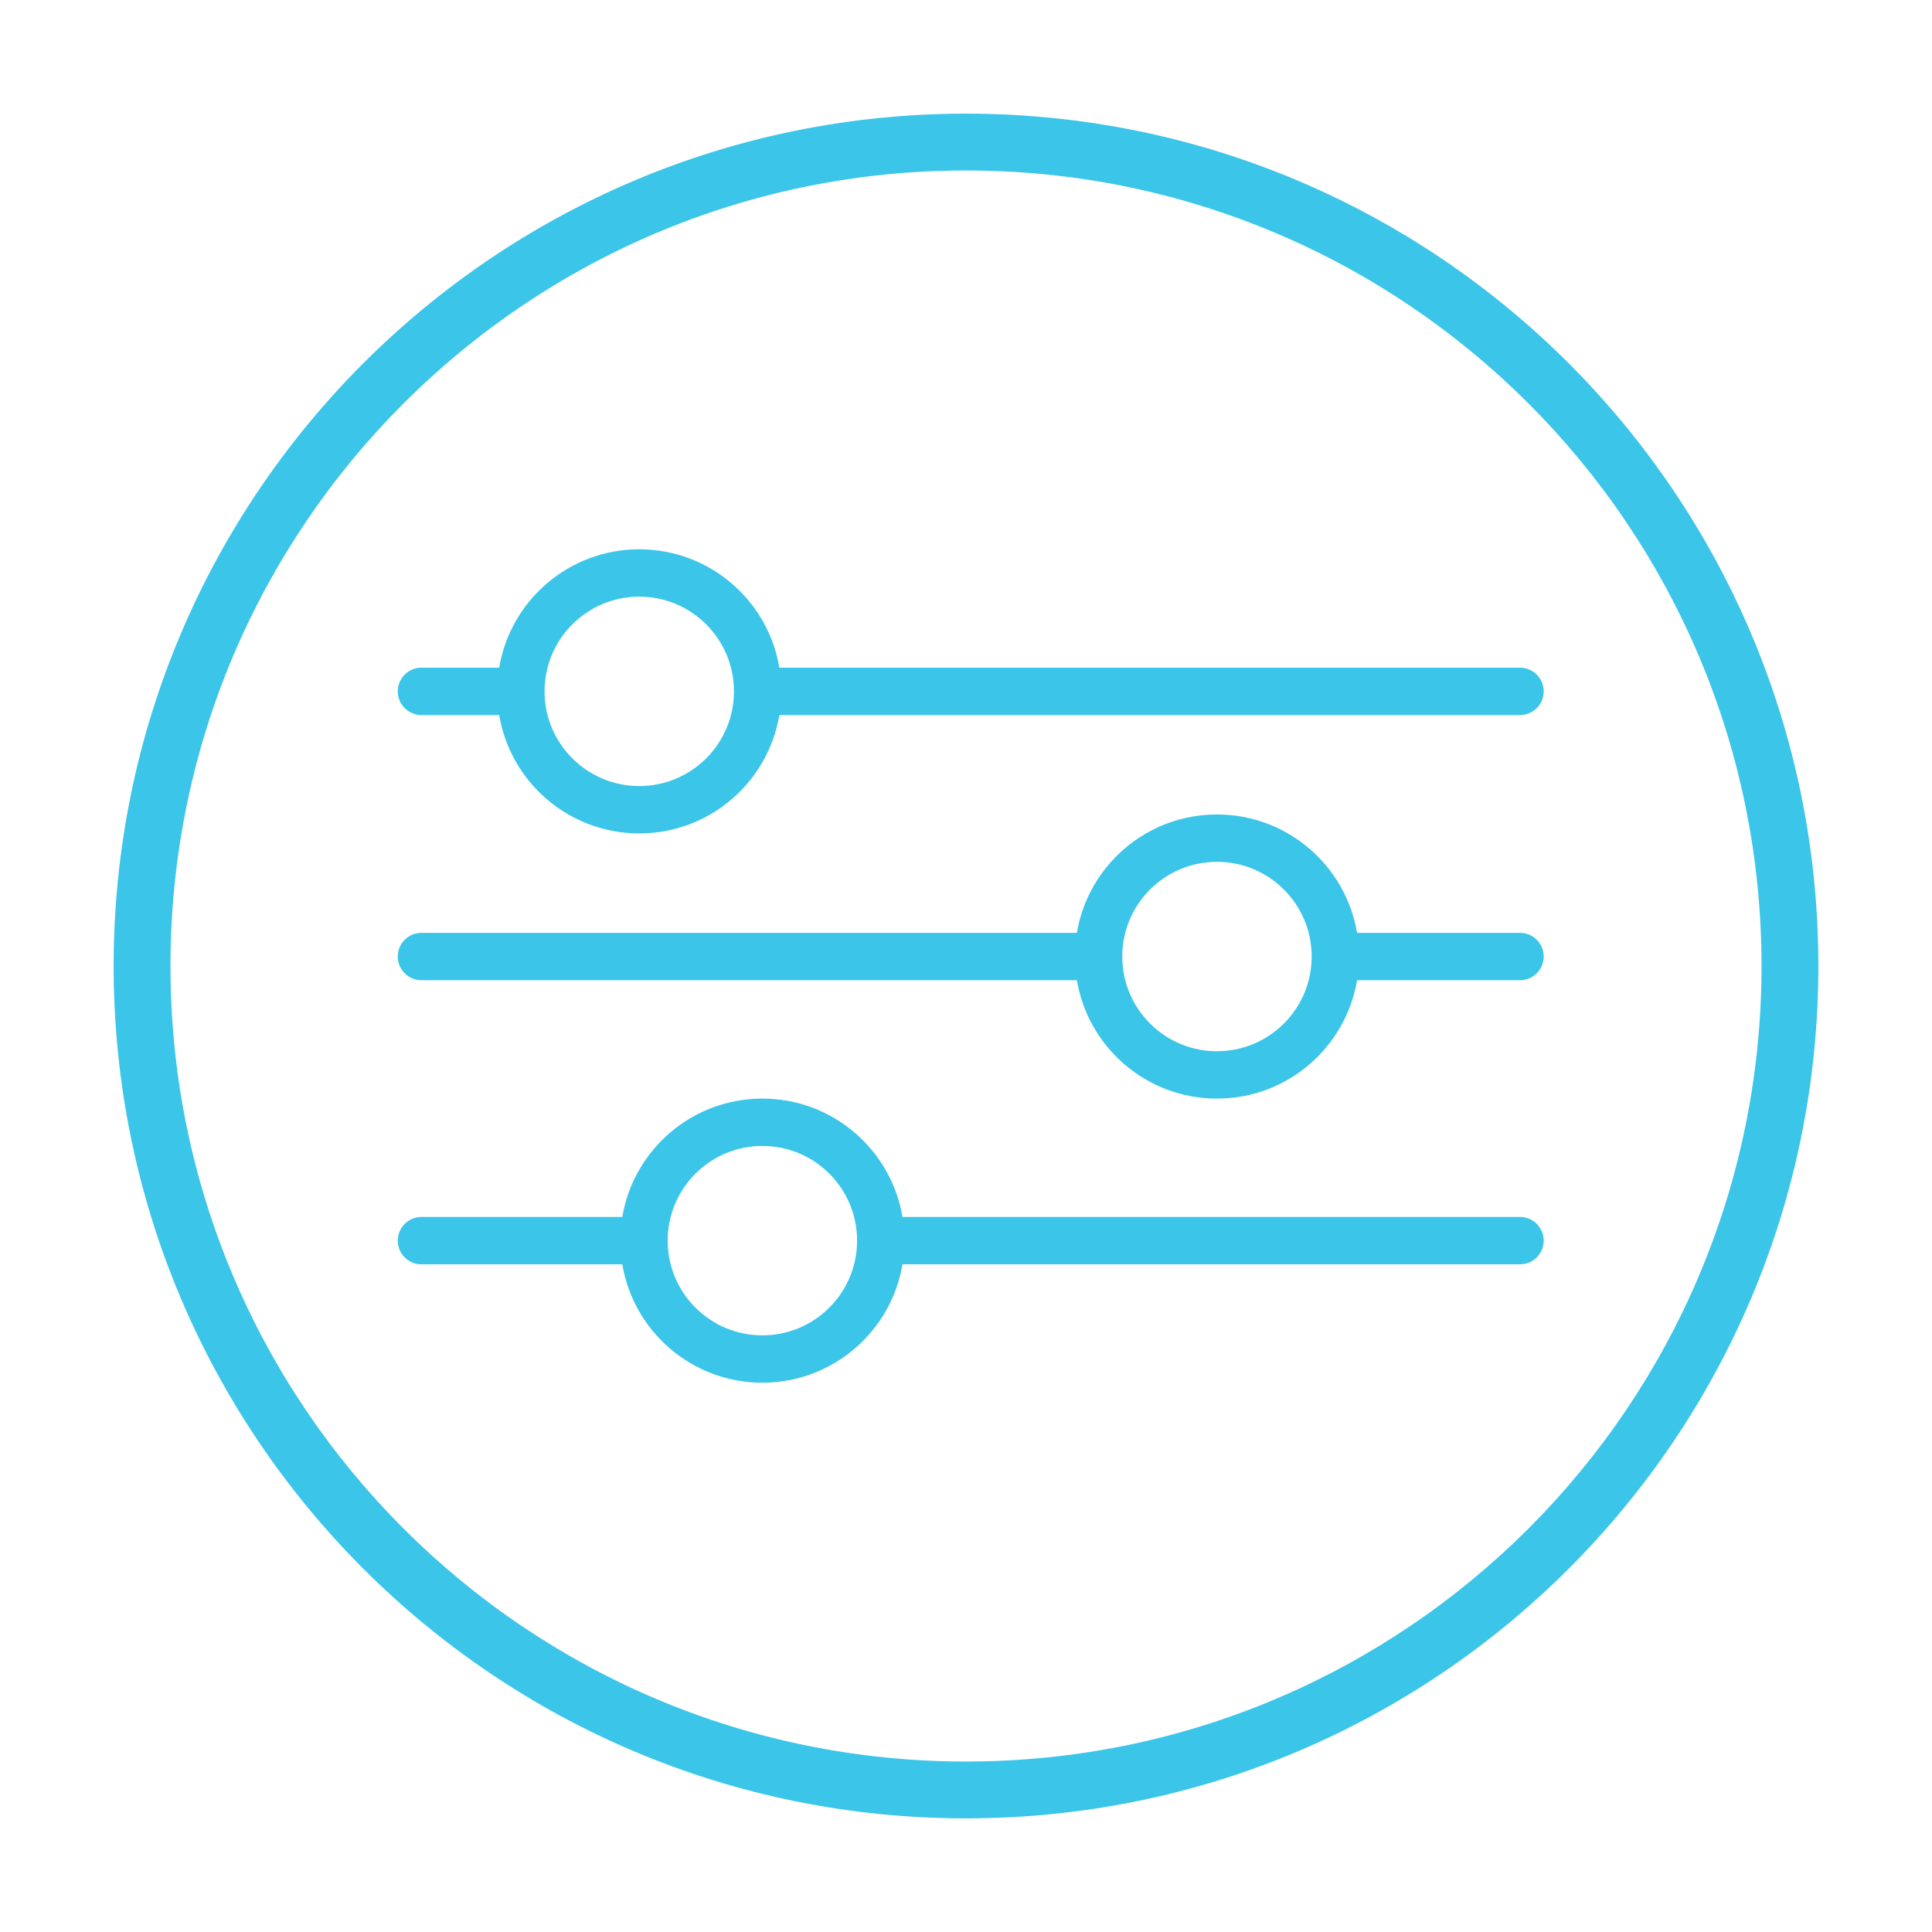<svg width="204" height="204" viewBox="0 0 204 204" fill="none" xmlns="http://www.w3.org/2000/svg">
<path fill-rule="evenodd" clip-rule="evenodd" d="M102 186C148.392 186 186 148.392 186 102C186 55.608 148.392 18 102 18C55.608 18 18 55.608 18 102C18 148.392 55.608 186 102 186ZM102 192C151.706 192 192 151.706 192 102C192 52.294 151.706 12 102 12C52.294 12 12 52.294 12 102C12 151.706 52.294 192 102 192Z" fill="#3AC5E9"/>
<path fill-rule="evenodd" clip-rule="evenodd" d="M57.5 73C57.5 67.477 61.977 63 67.5 63C73.023 63 77.5 67.477 77.5 73C77.5 78.523 73.023 83 67.5 83C61.977 83 57.5 78.523 57.5 73ZM52.707 75.5H44.5C43.119 75.5 42 74.381 42 73C42 71.619 43.119 70.5 44.5 70.5H52.707C53.898 63.406 60.068 58 67.5 58C74.933 58 81.102 63.406 82.293 70.5H160.5C161.881 70.5 163 71.619 163 73C163 74.381 161.881 75.5 160.5 75.5H82.293C81.102 82.594 74.933 88 67.5 88C60.068 88 53.898 82.594 52.707 75.5ZM138.5 101C138.5 95.477 134.023 91 128.5 91C122.977 91 118.5 95.477 118.5 101C118.5 106.523 122.977 111 128.5 111C134.023 111 138.5 106.523 138.5 101ZM143.293 103.5H160.5C161.881 103.5 163 102.381 163 101C163 99.619 161.881 98.5 160.5 98.5H143.293C142.102 91.406 135.932 86 128.5 86C121.068 86 114.898 91.406 113.707 98.5H44.5C43.119 98.5 42 99.619 42 101C42 102.381 43.119 103.5 44.5 103.5H113.707C114.898 110.594 121.068 116 128.5 116C135.932 116 142.102 110.594 143.293 103.5ZM80.5 121C74.977 121 70.5 125.477 70.5 131C70.5 136.523 74.977 141 80.5 141C86.023 141 90.5 136.523 90.5 131C90.5 125.477 86.023 121 80.5 121ZM44.5 133.5H65.707C66.898 140.594 73.067 146 80.5 146C87.933 146 94.102 140.594 95.293 133.5H160.5C161.881 133.5 163 132.381 163 131C163 129.619 161.881 128.5 160.5 128.5H95.293C94.102 121.406 87.933 116 80.5 116C73.067 116 66.898 121.406 65.707 128.5H44.5C43.119 128.5 42 129.619 42 131C42 132.381 43.119 133.5 44.5 133.5Z" fill="#3AC5E9"/>
</svg>

